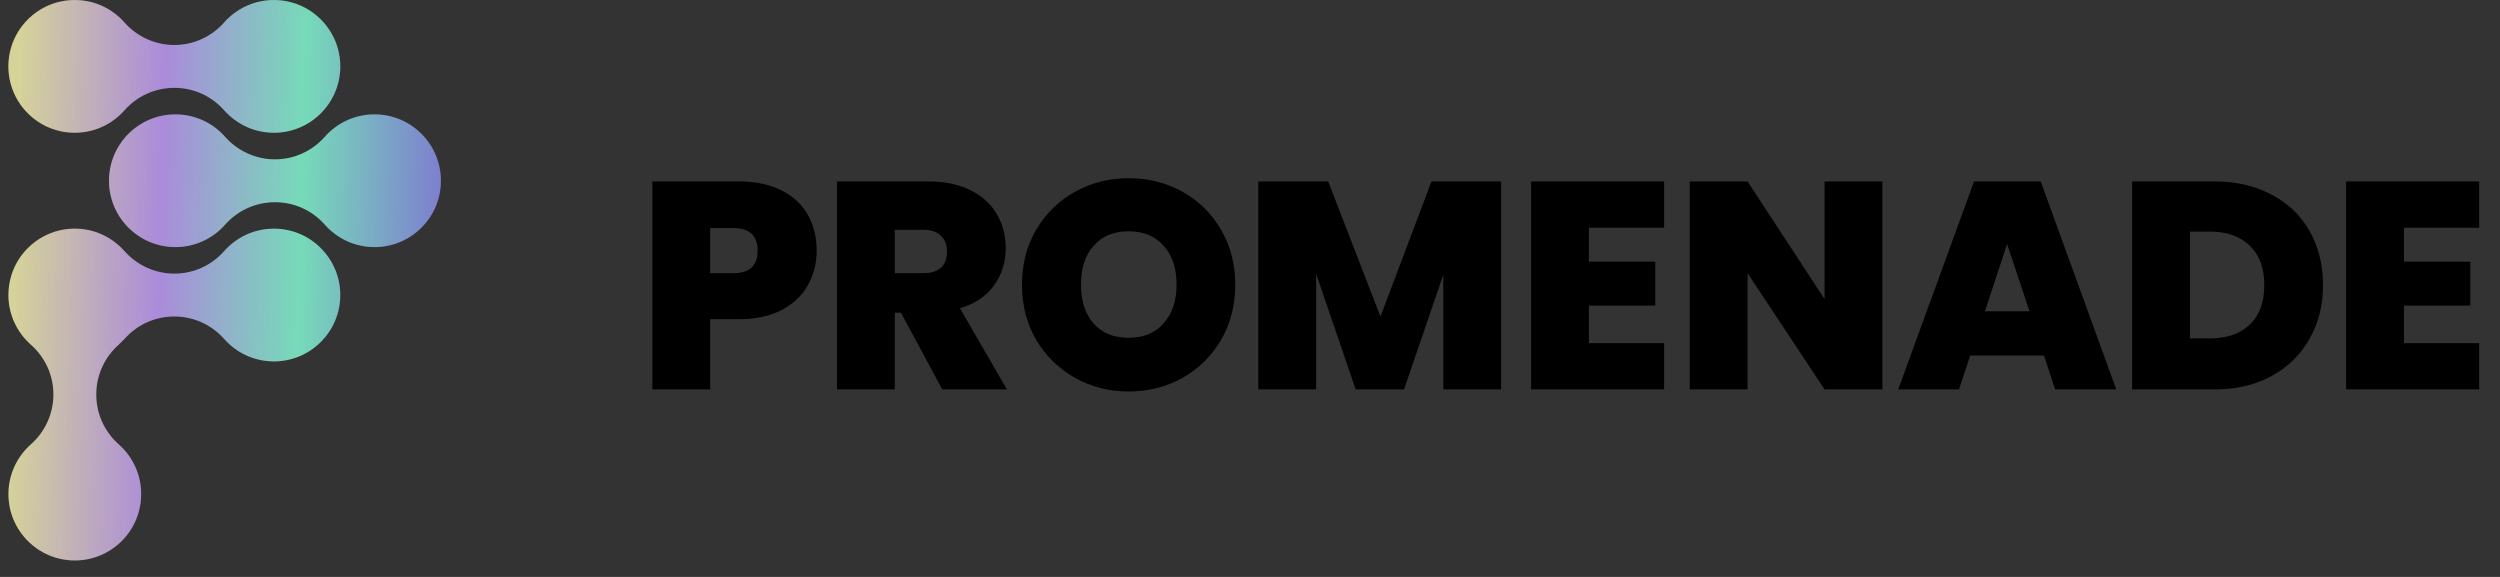 <svg width="260" height="60" viewBox="0 0 260 60" fill="none" xmlns="http://www.w3.org/2000/svg">
<rect x="0" y="0" width="260" height="60" fill="#333333" stroke="none"/>
<g clip-path="url(#clip0_214_4821)">
<path d="M28.483 0.002C26.394 0.002 24.526 0.928 23.259 2.395C21.995 3.796 20.167 4.68 18.13 4.68C16.093 4.68 14.219 3.778 12.952 2.346C11.688 0.907 9.839 0.002 7.774 0.002C3.961 0.002 0.872 3.094 0.872 6.904C0.872 10.714 3.964 13.806 7.774 13.806C9.839 13.806 11.688 12.901 12.955 11.462C14.222 10.033 16.069 9.134 18.13 9.134C20.192 9.134 22.041 10.03 23.308 11.462C24.575 12.898 26.425 13.806 28.489 13.806C32.302 13.806 35.391 10.714 35.391 6.904C35.391 3.094 32.296 0.002 28.483 0.002Z" fill="url(#paint0_linear_214_4821)"/>
<path d="M28.483 0.002C26.394 0.002 24.526 0.928 23.259 2.395C21.995 3.796 20.167 4.68 18.13 4.68C16.093 4.68 14.219 3.778 12.952 2.346C11.688 0.907 9.839 0.002 7.774 0.002C3.961 0.002 0.872 3.094 0.872 6.904C0.872 10.714 3.964 13.806 7.774 13.806C9.839 13.806 11.688 12.901 12.955 11.462C14.222 10.033 16.069 9.134 18.13 9.134C20.192 9.134 22.041 10.03 23.308 11.462C24.575 12.898 26.425 13.806 28.489 13.806C32.302 13.806 35.391 10.714 35.391 6.904C35.391 3.094 32.296 0.002 28.483 0.002Z" fill="black" fill-opacity="0.14"/>
<path d="M38.949 11.895C36.86 11.895 34.992 12.821 33.725 14.287C32.462 15.689 30.633 16.573 28.597 16.573C26.56 16.573 24.686 15.671 23.419 14.238C22.152 12.803 20.302 11.895 18.238 11.895C14.425 11.895 11.336 14.987 11.336 18.797C11.336 22.606 14.428 25.698 18.238 25.698C20.302 25.698 22.152 24.794 23.419 23.355C24.686 21.925 26.532 21.027 28.593 21.027C30.655 21.027 32.505 21.922 33.772 23.355C35.038 24.791 36.888 25.698 38.953 25.698C42.765 25.698 45.854 22.606 45.854 18.797C45.854 14.987 42.762 11.895 38.953 11.895H38.949Z" fill="url(#paint1_linear_214_4821)"/>
<path d="M38.949 11.895C36.86 11.895 34.992 12.821 33.725 14.287C32.462 15.689 30.633 16.573 28.597 16.573C26.56 16.573 24.686 15.671 23.419 14.238C22.152 12.803 20.302 11.895 18.238 11.895C14.425 11.895 11.336 14.987 11.336 18.797C11.336 22.606 14.428 25.698 18.238 25.698C20.302 25.698 22.152 24.794 23.419 23.355C24.686 21.925 26.532 21.027 28.593 21.027C30.655 21.027 32.505 21.922 33.772 23.355C35.038 24.791 36.888 25.698 38.953 25.698C42.765 25.698 45.854 22.606 45.854 18.797C45.854 14.987 42.762 11.895 38.953 11.895H38.949Z" fill="black" fill-opacity="0.14"/>
<path d="M12.952 35.242C14.219 33.812 16.066 32.913 18.127 32.913C20.189 32.913 22.038 33.809 23.305 35.242C24.572 36.677 26.422 37.585 28.486 37.585C32.299 37.585 35.388 34.493 35.388 30.683C35.388 26.873 32.296 23.781 28.486 23.781C26.397 23.781 24.529 24.708 23.262 26.174C21.998 27.576 20.17 28.459 18.133 28.459C16.096 28.459 14.222 27.557 12.955 26.125C12.479 25.584 11.923 25.121 11.305 24.751C11.204 24.692 11.109 24.637 11.004 24.582L10.955 24.557C10.869 24.514 10.784 24.468 10.695 24.428C10.67 24.419 10.642 24.404 10.612 24.392C10.532 24.355 10.452 24.321 10.373 24.287C10.342 24.272 10.305 24.263 10.271 24.247C10.198 24.22 10.121 24.189 10.044 24.162C10.004 24.146 9.971 24.137 9.931 24.122C9.857 24.097 9.784 24.076 9.71 24.054C9.667 24.045 9.627 24.03 9.584 24.017C9.514 23.999 9.437 23.978 9.366 23.965C9.323 23.956 9.277 23.944 9.234 23.935C9.164 23.919 9.087 23.907 9.014 23.892C8.968 23.886 8.922 23.873 8.876 23.867C8.802 23.858 8.725 23.846 8.652 23.837C8.606 23.83 8.563 23.827 8.517 23.818C8.434 23.812 8.354 23.803 8.268 23.797C8.228 23.797 8.188 23.791 8.152 23.787C7.676 23.763 7.199 23.786 6.728 23.858C5.701 24.014 4.747 24.401 3.918 24.956C3.826 25.017 3.737 25.082 3.649 25.149C3.382 25.349 3.13 25.567 2.897 25.8C2.507 26.189 2.164 26.628 1.872 27.1C1.584 27.576 1.351 28.088 1.185 28.628C0.983 29.278 0.876 29.965 0.876 30.683C0.876 30.809 0.879 30.932 0.885 31.057C0.885 31.097 0.891 31.137 0.894 31.174C0.9 31.26 0.903 31.343 0.915 31.422C0.918 31.468 0.925 31.511 0.934 31.557C0.943 31.631 0.955 31.711 0.964 31.784C0.971 31.83 0.983 31.876 0.989 31.922C1.004 31.996 1.017 32.073 1.032 32.143C1.041 32.186 1.053 32.232 1.063 32.275C1.081 32.349 1.099 32.425 1.121 32.499C1.13 32.539 1.142 32.582 1.158 32.622C1.179 32.702 1.204 32.775 1.228 32.855C1.237 32.892 1.253 32.925 1.265 32.962C1.293 33.045 1.326 33.125 1.354 33.205C1.363 33.232 1.376 33.263 1.391 33.291C1.428 33.38 1.464 33.468 1.507 33.557C1.514 33.576 1.523 33.594 1.532 33.61C1.945 34.486 2.538 35.265 3.271 35.898C4.673 37.162 5.557 38.99 5.557 41.027C5.557 43.064 4.655 44.938 3.222 46.205C1.787 47.472 0.879 49.321 0.879 51.386C0.879 55.199 3.971 58.288 7.78 58.288C11.59 58.288 14.682 55.196 14.682 51.386C14.682 49.321 13.777 47.472 12.339 46.205C10.909 44.938 10.011 43.091 10.011 41.03C10.011 38.968 10.906 37.119 12.339 35.852" fill="url(#paint2_linear_214_4821)"/>
<path d="M12.952 35.242C14.219 33.812 16.066 32.913 18.127 32.913C20.189 32.913 22.038 33.809 23.305 35.242C24.572 36.677 26.422 37.585 28.486 37.585C32.299 37.585 35.388 34.493 35.388 30.683C35.388 26.873 32.296 23.781 28.486 23.781C26.397 23.781 24.529 24.708 23.262 26.174C21.998 27.576 20.17 28.459 18.133 28.459C16.096 28.459 14.222 27.557 12.955 26.125C12.479 25.584 11.923 25.121 11.305 24.751C11.204 24.692 11.109 24.637 11.004 24.582L10.955 24.557C10.869 24.514 10.784 24.468 10.695 24.428C10.67 24.419 10.642 24.404 10.612 24.392C10.532 24.355 10.452 24.321 10.373 24.287C10.342 24.272 10.305 24.263 10.271 24.247C10.198 24.22 10.121 24.189 10.044 24.162C10.004 24.146 9.971 24.137 9.931 24.122C9.857 24.097 9.784 24.076 9.71 24.054C9.667 24.045 9.627 24.03 9.584 24.017C9.514 23.999 9.437 23.978 9.366 23.965C9.323 23.956 9.277 23.944 9.234 23.935C9.164 23.919 9.087 23.907 9.014 23.892C8.968 23.886 8.922 23.873 8.876 23.867C8.802 23.858 8.725 23.846 8.652 23.837C8.606 23.83 8.563 23.827 8.517 23.818C8.434 23.812 8.354 23.803 8.268 23.797C8.228 23.797 8.188 23.791 8.152 23.787C7.676 23.763 7.199 23.786 6.728 23.858C5.701 24.014 4.747 24.401 3.918 24.956C3.826 25.017 3.737 25.082 3.649 25.149C3.382 25.349 3.13 25.567 2.897 25.8C2.507 26.189 2.164 26.628 1.872 27.1C1.584 27.576 1.351 28.088 1.185 28.628C0.983 29.278 0.876 29.965 0.876 30.683C0.876 30.809 0.879 30.932 0.885 31.057C0.885 31.097 0.891 31.137 0.894 31.174C0.9 31.26 0.903 31.343 0.915 31.422C0.918 31.468 0.925 31.511 0.934 31.557C0.943 31.631 0.955 31.711 0.964 31.784C0.971 31.83 0.983 31.876 0.989 31.922C1.004 31.996 1.017 32.073 1.032 32.143C1.041 32.186 1.053 32.232 1.063 32.275C1.081 32.349 1.099 32.425 1.121 32.499C1.13 32.539 1.142 32.582 1.158 32.622C1.179 32.702 1.204 32.775 1.228 32.855C1.237 32.892 1.253 32.925 1.265 32.962C1.293 33.045 1.326 33.125 1.354 33.205C1.363 33.232 1.376 33.263 1.391 33.291C1.428 33.38 1.464 33.468 1.507 33.557C1.514 33.576 1.523 33.594 1.532 33.61C1.945 34.486 2.538 35.265 3.271 35.898C4.673 37.162 5.557 38.99 5.557 41.027C5.557 43.064 4.655 44.938 3.222 46.205C1.787 47.472 0.879 49.321 0.879 51.386C0.879 55.199 3.971 58.288 7.78 58.288C11.59 58.288 14.682 55.196 14.682 51.386C14.682 49.321 13.777 47.472 12.339 46.205C10.909 44.938 10.011 43.091 10.011 41.03C10.011 38.968 10.906 37.119 12.339 35.852" fill="black" fill-opacity="0.14"/>
</g>
<path d="M84.934 26.079C84.934 27.389 84.627 28.585 84.014 29.669C83.421 30.733 82.51 31.592 81.283 32.247C80.076 32.881 78.593 33.198 76.834 33.198H73.858V40.5H67.844V18.869H76.834C78.573 18.869 80.046 19.176 81.252 19.79C82.48 20.403 83.4 21.252 84.014 22.336C84.627 23.421 84.934 24.668 84.934 26.079ZM76.251 28.411C77.949 28.411 78.798 27.634 78.798 26.079C78.798 24.505 77.949 23.717 76.251 23.717H73.858V28.411H76.251ZM97.997 40.5L93.701 32.523H93.057V40.5H87.043V18.869H96.524C98.263 18.869 99.735 19.176 100.942 19.79C102.149 20.383 103.059 21.211 103.673 22.275C104.286 23.318 104.593 24.494 104.593 25.803C104.593 27.276 104.184 28.575 103.366 29.7C102.568 30.805 101.392 31.592 99.838 32.062L104.716 40.5H97.997ZM93.057 28.411H96.033C96.851 28.411 97.465 28.217 97.874 27.828C98.283 27.44 98.488 26.877 98.488 26.141C98.488 25.445 98.273 24.903 97.843 24.515C97.434 24.106 96.831 23.901 96.033 23.901H93.057V28.411ZM117.392 40.715C115.367 40.715 113.505 40.244 111.808 39.303C110.11 38.342 108.76 37.023 107.758 35.346C106.776 33.648 106.285 31.735 106.285 29.608C106.285 27.481 106.776 25.578 107.758 23.901C108.76 22.203 110.11 20.884 111.808 19.943C113.505 19.002 115.367 18.532 117.392 18.532C119.437 18.532 121.298 19.002 122.976 19.943C124.673 20.884 126.013 22.203 126.995 23.901C127.977 25.578 128.468 27.481 128.468 29.608C128.468 31.735 127.977 33.648 126.995 35.346C126.013 37.023 124.673 38.342 122.976 39.303C121.278 40.244 119.417 40.715 117.392 40.715ZM117.392 35.131C118.926 35.131 120.133 34.63 121.012 33.627C121.912 32.625 122.362 31.285 122.362 29.608C122.362 27.89 121.912 26.54 121.012 25.558C120.133 24.556 118.926 24.055 117.392 24.055C115.837 24.055 114.62 24.556 113.741 25.558C112.861 26.54 112.421 27.89 112.421 29.608C112.421 31.306 112.861 32.656 113.741 33.658C114.62 34.64 115.837 35.131 117.392 35.131ZM156.115 18.869V40.5H150.102V28.565L146.021 40.5H140.989L136.878 28.473V40.5H130.864V18.869H138.136L143.567 32.922L148.875 18.869H156.115ZM165.245 23.686V27.215H172.149V31.786H165.245V35.683H173.069V40.5H159.232V18.869H173.069V23.686H165.245ZM195.769 40.5H189.756L181.748 28.411V40.5H175.734V18.869H181.748L189.756 31.111V18.869H195.769V40.5ZM212.572 36.972H204.902L203.736 40.5H197.415L205.301 18.869H212.235L220.089 40.5H213.738L212.572 36.972ZM211.069 32.369L208.737 25.374L206.436 32.369H211.069ZM230.303 18.869C232.573 18.869 234.557 19.329 236.255 20.25C237.973 21.15 239.292 22.418 240.213 24.055C241.133 25.691 241.594 27.562 241.594 29.669C241.594 31.756 241.123 33.617 240.182 35.253C239.262 36.89 237.942 38.178 236.224 39.119C234.527 40.04 232.553 40.5 230.303 40.5H221.742V18.869H230.303ZM229.842 35.192C231.602 35.192 232.982 34.711 233.984 33.75C234.987 32.789 235.488 31.428 235.488 29.669C235.488 27.89 234.987 26.519 233.984 25.558C232.982 24.576 231.602 24.085 229.842 24.085H227.756V35.192H229.842ZM250.011 23.686V27.215H256.915V31.786H250.011V35.683H257.835V40.5H243.998V18.869H257.835V23.686H250.011Z" fill="black"/>
<defs>
<linearGradient id="paint0_linear_214_4821" x1="1.943" y1="0.002" x2="46.311" y2="1.154" gradientUnits="userSpaceOnUse">
<stop stop-color="#F8F5B1"/>
<stop offset="0.345" stop-color="#C6A1FD"/>
<stop offset="0.675" stop-color="#89FDD6"/>
<stop offset="1" stop-color="#9294F0"/>
</linearGradient>
<linearGradient id="paint1_linear_214_4821" x1="1.943" y1="0.002" x2="46.311" y2="1.154" gradientUnits="userSpaceOnUse">
<stop stop-color="#F8F5B1"/>
<stop offset="0.345" stop-color="#C6A1FD"/>
<stop offset="0.675" stop-color="#89FDD6"/>
<stop offset="1" stop-color="#9294F0"/>
</linearGradient>
<linearGradient id="paint2_linear_214_4821" x1="1.943" y1="0.002" x2="46.311" y2="1.154" gradientUnits="userSpaceOnUse">
<stop stop-color="#F8F5B1"/>
<stop offset="0.345" stop-color="#C6A1FD"/>
<stop offset="0.675" stop-color="#89FDD6"/>
<stop offset="1" stop-color="#9294F0"/>
</linearGradient>
<clipPath id="clip0_214_4821">
<rect width="46.305" height="60" fill="white" transform="translate(0.874)"/>
</clipPath>
</defs>
</svg>
